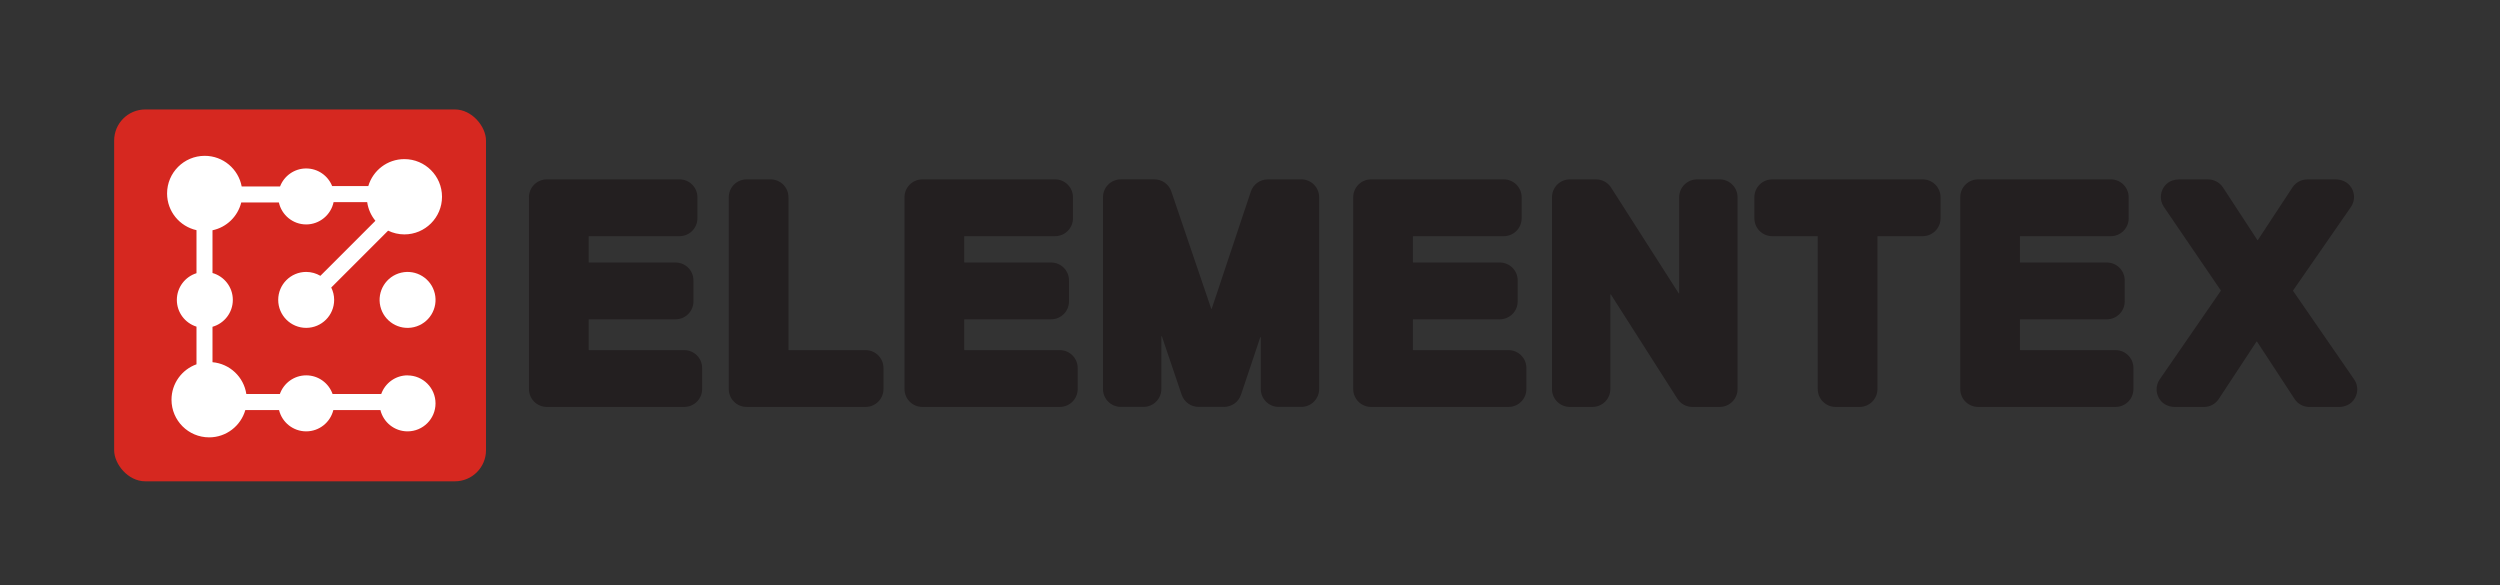 <?xml version="1.0" encoding="UTF-8"?> <svg xmlns="http://www.w3.org/2000/svg" id="Layer_2" data-name="Layer 2" viewBox="0 0 762.35 178.45"><rect x="0" y="0" width="762.35" height="178.45" fill="#333333" stroke="none"/><defs><style> .cls-1 { fill: none; } .cls-1, .cls-2, .cls-3, .cls-4 { stroke-width: 0px; } .cls-2 { fill: #d62820; } .cls-3 { fill: #231f20; } .cls-4 { fill: #fff; } </style></defs><g id="Layer_1-2" data-name="Layer 1"><g><g><path class="cls-3" d="M208.67,106.77h-29.07s-.09-.04-.09-.09v-9.22s.04-.09.09-.09h26.41c3.01,0,5.45-2.44,5.45-5.45v-6.42c0-3.01-2.44-5.45-5.45-5.45h-26.41s-.09-.04-.09-.09v-7.85s.04-.09.09-.09h27.62c3.01,0,5.45-2.44,5.45-5.45v-6.42c0-3.01-2.44-5.45-5.45-5.45h-40.47c-3.01,0-5.45,2.44-5.45,5.45v58.49c0,3.01,2.44,5.45,5.45,5.45h41.91c3.01,0,5.45-2.44,5.45-5.45v-6.42c0-3.01-2.44-5.45-5.45-5.45Z"></path><path class="cls-3" d="M263.96,106.77h-23.43s-.09-.04-.09-.09v-46.53c0-3.01-2.44-5.45-5.45-5.45h-7.31c-3.01,0-5.45,2.44-5.45,5.45v58.49c0,3.01,2.44,5.45,5.45,5.45h36.28c3.01,0,5.45-2.44,5.45-5.45v-6.42c0-3.01-2.44-5.45-5.45-5.45Z"></path><path class="cls-3" d="M323.19,106.77h-29.07s-.09-.04-.09-.09v-9.22s.04-.09.09-.09h26.41c3.01,0,5.45-2.44,5.45-5.45v-6.42c0-3.01-2.44-5.45-5.45-5.45h-26.41s-.09-.04-.09-.09v-7.85s.04-.09.09-.09h27.62c3.01,0,5.45-2.44,5.45-5.45v-6.42c0-3.01-2.44-5.45-5.45-5.45h-40.47c-3.01,0-5.45,2.44-5.45,5.45v58.49c0,3.01,2.44,5.45,5.45,5.45h41.91c3.01,0,5.45-2.44,5.45-5.45v-6.42c0-3.01-2.44-5.45-5.45-5.45Z"></path><path class="cls-3" d="M396.83,54.7h-10.23c-2.34,0-4.43,1.5-5.17,3.72l-11.92,35.71c-.03.08-.14.08-.17,0l-12.16-35.74c-.75-2.21-2.83-3.7-5.16-3.7h-10.23c-3.01,0-5.45,2.44-5.45,5.45v58.49c0,3.01,2.44,5.45,5.45,5.45h6.9c3.01,0,5.45-2.44,5.45-5.45v-16.01c0-.1.14-.12.17-.03l6.03,17.79c.75,2.21,2.83,3.7,5.16,3.7h7.76c2.34,0,4.42-1.5,5.17-3.72l5.86-17.47c.03-.1.17-.07.17.03v15.71c0,3.01,2.44,5.45,5.45,5.45h6.9c3.01,0,5.45-2.44,5.45-5.45v-58.49c0-3.01-2.44-5.45-5.45-5.45Z"></path><path class="cls-3" d="M460.01,106.77h-29.07s-.09-.04-.09-.09v-9.22s.04-.09.09-.09h26.41c3.01,0,5.45-2.44,5.45-5.45v-6.42c0-3.01-2.44-5.45-5.45-5.45h-26.41s-.09-.04-.09-.09v-7.85s.04-.09.09-.09h27.62c3.01,0,5.45-2.44,5.45-5.45v-6.42c0-3.01-2.44-5.45-5.45-5.45h-40.46c-3.01,0-5.45,2.44-5.45,5.45v58.49c0,3.01,2.44,5.45,5.45,5.45h41.91c3.01,0,5.45-2.44,5.45-5.45v-6.42c0-3.01-2.44-5.45-5.45-5.45Z"></path><path class="cls-3" d="M524.4,54.7h-6.9c-3.01,0-5.45,2.44-5.45,5.45v29.23c0,.09-.12.12-.16.05l-20.6-32.22c-1-1.57-2.73-2.51-4.59-2.51h-7.99c-3.01,0-5.45,2.44-5.45,5.45v58.49c0,3.01,2.44,5.45,5.45,5.45h6.9c3.01,0,5.45-2.44,5.45-5.45v-28.8c0-.09.12-.12.16-.05l20.3,31.82c.98,1.54,2.69,2.48,4.52,2.48h8.36c3.01,0,5.45-2.44,5.45-5.45v-58.49c0-3.01-2.44-5.45-5.45-5.45Z"></path><path class="cls-3" d="M586.29,54.7h-45.86c-3.01,0-5.45,2.44-5.45,5.45v6.42c0,3.01,2.44,5.45,5.45,5.45h13.78s.09.04.09.09v46.53c0,3.01,2.44,5.45,5.45,5.45h7.31c3.01,0,5.45-2.44,5.45-5.45v-46.53s.04-.09.09-.09h13.7c3.01,0,5.45-2.44,5.45-5.45v-6.42c0-3.01-2.44-5.45-5.45-5.45Z"></path><path class="cls-3" d="M645.12,106.77h-29.07s-.09-.04-.09-.09v-9.22s.04-.09.09-.09h26.41c3.01,0,5.45-2.44,5.45-5.45v-6.42c0-3.01-2.44-5.45-5.45-5.45h-26.41s-.09-.04-.09-.09v-7.85s.04-.09.09-.09h27.62c3.01,0,5.45-2.44,5.45-5.45v-6.42c0-3.01-2.44-5.45-5.45-5.45h-40.46c-3.01,0-5.45,2.44-5.45,5.45v58.49c0,3.01,2.44,5.45,5.45,5.45h41.91c3.01,0,5.45-2.44,5.45-5.45v-6.42c0-3.01-2.44-5.45-5.45-5.45Z"></path><path class="cls-3" d="M717.87,115.69l-18.63-27s-.02-.07,0-.1l17.65-25.47c1.35-1.95,1.28-4.6-.3-6.5-1.06-1.27-2.69-1.91-4.35-1.91h-8.64c-1.83,0-3.55.92-4.55,2.46l-10.54,16.03c-.04.05-.11.05-.15,0l-10.47-16.02c-1.01-1.54-2.72-2.47-4.56-2.47h-8.85c-1.34,0-2.69.4-3.7,1.29-2.14,1.89-2.41,4.91-.93,7.09l17.37,25.48s.02.07,0,.1l-18.64,27.02c-1.35,1.95-1.27,4.6.31,6.5,1.06,1.27,2.69,1.91,4.34,1.91h8.86c1.8,0,3.49-.91,4.48-2.41l11.53-17.53c.04-.05.11-.05.15,0l11.47,17.52c.99,1.51,2.68,2.42,4.49,2.42h9.02c1.65,0,3.28-.64,4.34-1.91,1.58-1.9,1.66-4.55.31-6.5Z"></path></g><g><rect class="cls-2" x="34.81" y="33.38" width="113.39" height="113.39" rx="9.48" ry="9.48"></rect><g><circle class="cls-4" cx="124.29" cy="91.45" r="8.53" transform="translate(-17.69 31) rotate(-13.28)"></circle><path class="cls-4" d="M124.29,114.46c-3.71,0-6.87,2.38-8.04,5.69h-14.83c-1.17-3.31-4.32-5.69-8.04-5.69s-6.87,2.38-8.04,5.69h-10.22c-.78-5.19-5.03-9.24-10.32-9.7v-10.8c3.58-1.02,6.2-4.3,6.2-8.2s-2.62-7.19-6.2-8.2v-13.03c4.31-.9,7.72-4.23,8.77-8.49h11.47c.84,3.83,4.25,6.71,8.33,6.71s7.56-2.92,8.36-6.81h10.24c.31,2.15,1.19,4.1,2.51,5.7l-16.78,16.78c-1.27-.75-2.75-1.19-4.33-1.19-4.71,0-8.53,3.82-8.53,8.53s3.82,8.53,8.53,8.53,8.53-3.82,8.53-8.53c0-1.35-.32-2.63-.89-3.77l17.34-17.34c1.5.72,3.18,1.14,4.96,1.14,6.34,0,11.48-5.14,11.48-11.48s-5.14-11.48-11.48-11.48c-5.21,0-9.6,3.47-11,8.23h-11.02c-1.25-3.15-4.33-5.38-7.93-5.38s-6.74,2.28-7.96,5.49h-11.7c-1-5.32-5.66-9.34-11.27-9.34-6.34,0-11.48,5.14-11.48,11.48,0,5.48,3.84,10.05,8.97,11.19v13.12c-3.47,1.08-5.99,4.32-5.99,8.15s2.52,7.07,5.99,8.15v11.48c-4.44,1.59-7.62,5.82-7.62,10.8,0,6.34,5.14,11.48,11.48,11.48,5.24,0,9.66-3.52,11.03-8.33h10.28c.91,3.73,4.27,6.5,8.28,6.5s7.37-2.77,8.28-6.5h14.35c.91,3.73,4.27,6.5,8.28,6.5,4.71,0,8.53-3.82,8.53-8.53s-3.82-8.53-8.53-8.53Z"></path></g></g></g><rect class="cls-1" width="762.35" height="178.45"></rect></g></svg> 